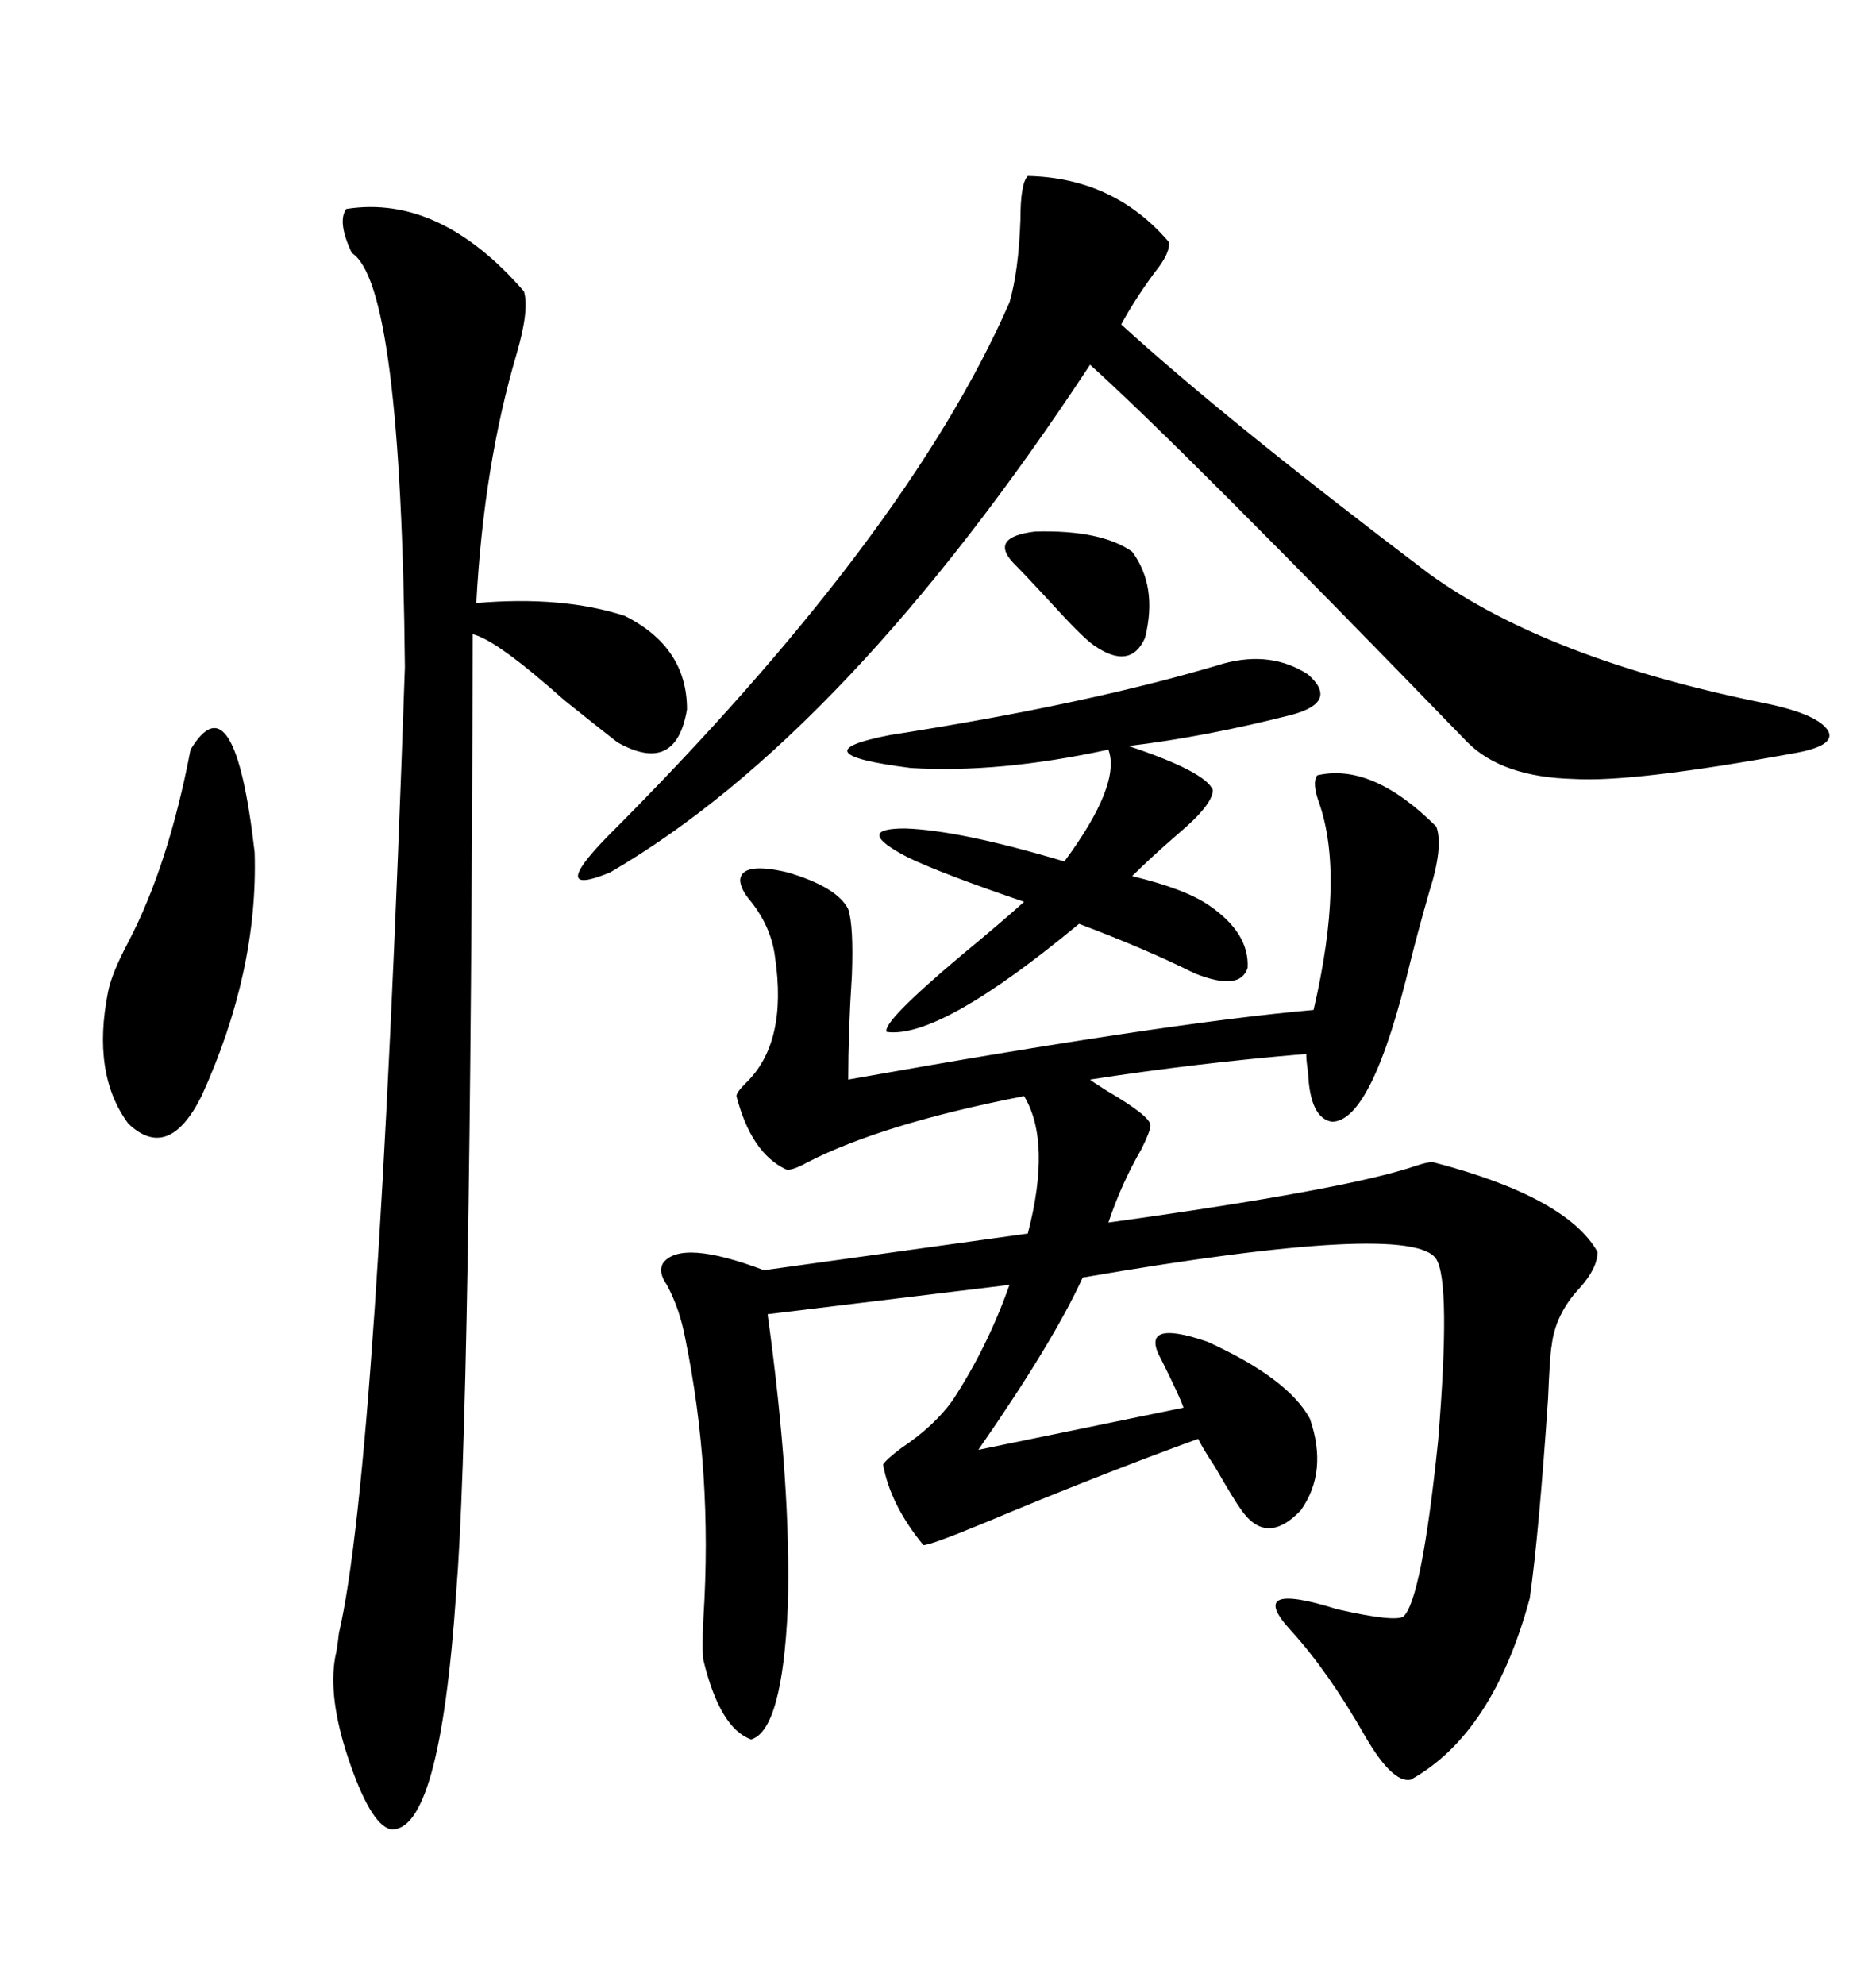 <svg xmlns="http://www.w3.org/2000/svg" xmlns:xlink="http://www.w3.org/1999/xlink" width="300" height="317.285"><path d="M210.64 123.93L210.64 123.93Q219.43 121.88 229.69 132.13L229.69 132.13Q230.86 135.35 228.52 142.68L228.52 142.68Q226.76 148.83 225.59 153.52L225.59 153.52Q219.43 179.30 212.99 179.30L212.99 179.30Q209.47 178.71 209.18 171.39L209.18 171.39Q208.89 169.63 208.89 168.46L208.89 168.46Q191.31 169.92 174.32 172.56L174.32 172.56Q174.61 172.85 176.95 174.32L176.95 174.32Q183.98 178.42 183.98 179.88L183.98 179.88Q183.98 180.76 182.52 183.69L182.52 183.69Q179.30 189.26 177.25 195.41L177.25 195.41Q215.33 190.14 226.46 186.33L226.46 186.33Q228.22 185.74 229.10 185.74L229.10 185.74Q250.49 191.31 255.47 200.10L255.47 200.10Q255.47 202.73 252.54 205.96L252.54 205.96Q248.73 210.06 248.14 215.04L248.14 215.04Q247.85 216.50 247.56 223.54L247.56 223.54Q246.09 245.21 244.63 255.47L244.63 255.47Q238.77 277.15 225.59 284.47L225.59 284.47Q222.66 285.06 218.26 277.44L218.26 277.44Q212.40 267.19 206.54 260.74L206.54 260.74Q198.93 252.54 213.87 257.23L213.87 257.23Q222.95 259.28 224.41 258.40L224.41 258.40Q227.34 255.76 229.98 230.27L229.98 230.27Q232.03 205.08 229.69 201.27L229.69 201.27Q225.88 195.12 173.14 204.20L173.14 204.20Q168.46 214.45 156.45 231.74L156.45 231.74L189.26 225Q188.67 223.24 185.74 217.38L185.74 217.38Q181.93 210.64 193.07 214.45L193.07 214.45Q205.96 220.31 209.47 226.76L209.47 226.76Q212.40 235.25 208.01 241.41L208.01 241.41Q202.44 247.27 198.34 241.11L198.34 241.11Q197.46 239.94 194.24 234.38L194.24 234.38Q192.48 231.74 191.60 229.98L191.60 229.98Q175.49 235.84 157.32 243.46L157.32 243.46Q148.83 246.97 147.66 246.97L147.66 246.97Q142.38 240.53 141.21 234.08L141.21 234.08Q141.80 233.20 144.14 231.45L144.14 231.45Q149.41 227.93 152.34 223.83L152.34 223.83Q157.91 215.33 161.43 205.37L161.43 205.37L122.75 210.06Q126.56 237.60 125.98 256.93L125.98 256.93Q125.10 276.56 120.12 278.03L120.12 278.03Q115.14 276.27 112.50 265.43L112.50 265.43Q112.21 263.67 112.50 258.40L112.50 258.40Q113.96 235.25 109.57 213.87L109.57 213.87Q108.69 209.18 106.64 205.37L106.64 205.37Q105.18 203.32 106.05 201.86L106.05 201.86Q108.98 198.05 122.17 203.03L122.17 203.03L164.36 197.17Q168.16 182.52 163.77 175.20L163.77 175.20Q141.21 179.59 129.20 185.74L129.20 185.74Q126.56 187.21 125.68 186.91L125.68 186.91Q120.12 184.28 117.77 175.20L117.77 175.20Q117.77 174.61 119.24 173.14L119.24 173.14Q125.98 166.70 123.93 152.93L123.93 152.93Q123.34 148.24 120.12 144.14L120.12 144.14Q118.36 142.09 118.36 140.63L118.36 140.63Q118.65 137.70 125.98 139.45L125.98 139.45Q133.89 141.80 135.64 145.31L135.64 145.31Q136.52 147.95 136.23 155.86L136.23 155.86Q135.64 164.94 135.64 172.56L135.64 172.56Q186.62 163.48 210.06 161.43L210.06 161.43Q215.04 140.04 210.94 128.32L210.94 128.32Q209.77 125.10 210.64 123.93ZM55.37 33.40L55.37 33.40Q70.31 31.05 83.79 46.58L83.79 46.58Q84.67 49.51 82.62 56.54L82.62 56.54Q77.34 74.41 76.17 96.39L76.17 96.39Q89.94 95.21 99.90 98.44L99.90 98.44Q109.86 103.42 109.86 113.38L109.86 113.38Q108.11 123.93 98.73 118.65L98.73 118.65Q96.09 116.60 90.23 111.91L90.23 111.91Q79.39 102.25 75.59 101.37L75.59 101.37Q75.29 225.88 72.95 254.59L72.95 254.59Q70.31 293.26 62.40 292.38L62.40 292.38Q59.18 291.50 55.66 280.96L55.66 280.96Q52.44 271.29 53.61 264.84L53.61 264.84Q53.91 263.67 54.20 261.04L54.20 261.04Q60.35 234.67 64.75 106.64L64.75 106.64Q64.16 45.41 56.25 40.43L56.25 40.43Q53.91 35.45 55.37 33.40ZM164.36 28.13L164.36 28.13Q178.13 28.42 186.91 38.67L186.91 38.67Q187.21 40.43 184.57 43.65L184.57 43.65Q181.35 48.05 179.30 51.86L179.30 51.86Q196.00 67.09 228.52 91.70L228.52 91.70Q247.56 105.47 282.71 112.50L282.71 112.50Q290.92 114.26 292.38 116.89L292.38 116.89Q293.55 119.24 286.82 120.41L286.82 120.41Q261.04 125.10 251.66 124.51L251.66 124.51Q240.23 124.22 234.67 118.65L234.67 118.65Q188.96 71.48 174.32 58.30L174.32 58.30Q135.35 117.48 97.56 139.45L97.56 139.45Q87.60 143.55 96.97 133.89L96.97 133.89Q145.02 85.84 161.43 48.34L161.43 48.34Q162.89 43.36 163.18 35.16L163.18 35.16Q163.18 29.30 164.36 28.13ZM195.70 106.05L195.70 106.05Q203.32 104.00 209.18 107.81L209.18 107.81Q214.16 112.21 206.54 114.26L206.54 114.26Q192.77 117.77 180.47 119.24L180.47 119.24Q192.77 123.34 193.95 126.27L193.95 126.27Q193.95 128.61 188.38 133.30L188.38 133.30Q183.98 137.11 181.05 140.04L181.05 140.04Q189.55 142.09 193.36 144.73L193.36 144.73Q199.80 149.12 199.51 154.69L199.51 154.69Q198.34 158.50 191.02 155.57L191.02 155.57Q183.40 151.76 172.56 147.66L172.56 147.66Q150.29 166.11 141.80 164.94L141.80 164.94Q140.92 163.48 153.81 152.64L153.81 152.64Q160.55 147.07 163.77 144.14L163.77 144.14Q150.88 139.75 145.31 137.11L145.31 137.11Q136.23 132.42 144.73 132.42L144.73 132.42Q153.52 132.71 170.21 137.70L170.21 137.70Q179.30 125.39 177.25 119.82L177.25 119.82Q159.67 123.63 145.61 122.75L145.61 122.75Q127.15 120.41 142.38 117.48L142.38 117.48Q174.32 112.50 195.70 106.05ZM30.47 119.82L30.47 119.82Q37.50 108.11 40.72 136.23L40.72 136.23Q41.31 155.27 32.23 175.20L32.23 175.20Q26.95 185.74 20.51 179.59L20.51 179.59Q14.65 171.68 17.29 158.50L17.29 158.50Q17.87 155.57 20.51 150.59L20.51 150.59Q26.95 138.28 30.47 119.82ZM181.05 88.18L181.05 88.18Q185.16 93.75 183.11 101.95L183.11 101.95Q180.76 107.23 174.90 103.13L174.90 103.13Q173.14 101.95 167.29 95.51L167.29 95.51Q163.77 91.70 162.01 89.94L162.01 89.94Q158.20 85.84 165.53 84.96L165.53 84.96Q176.07 84.67 181.05 88.18Z"/></svg>
